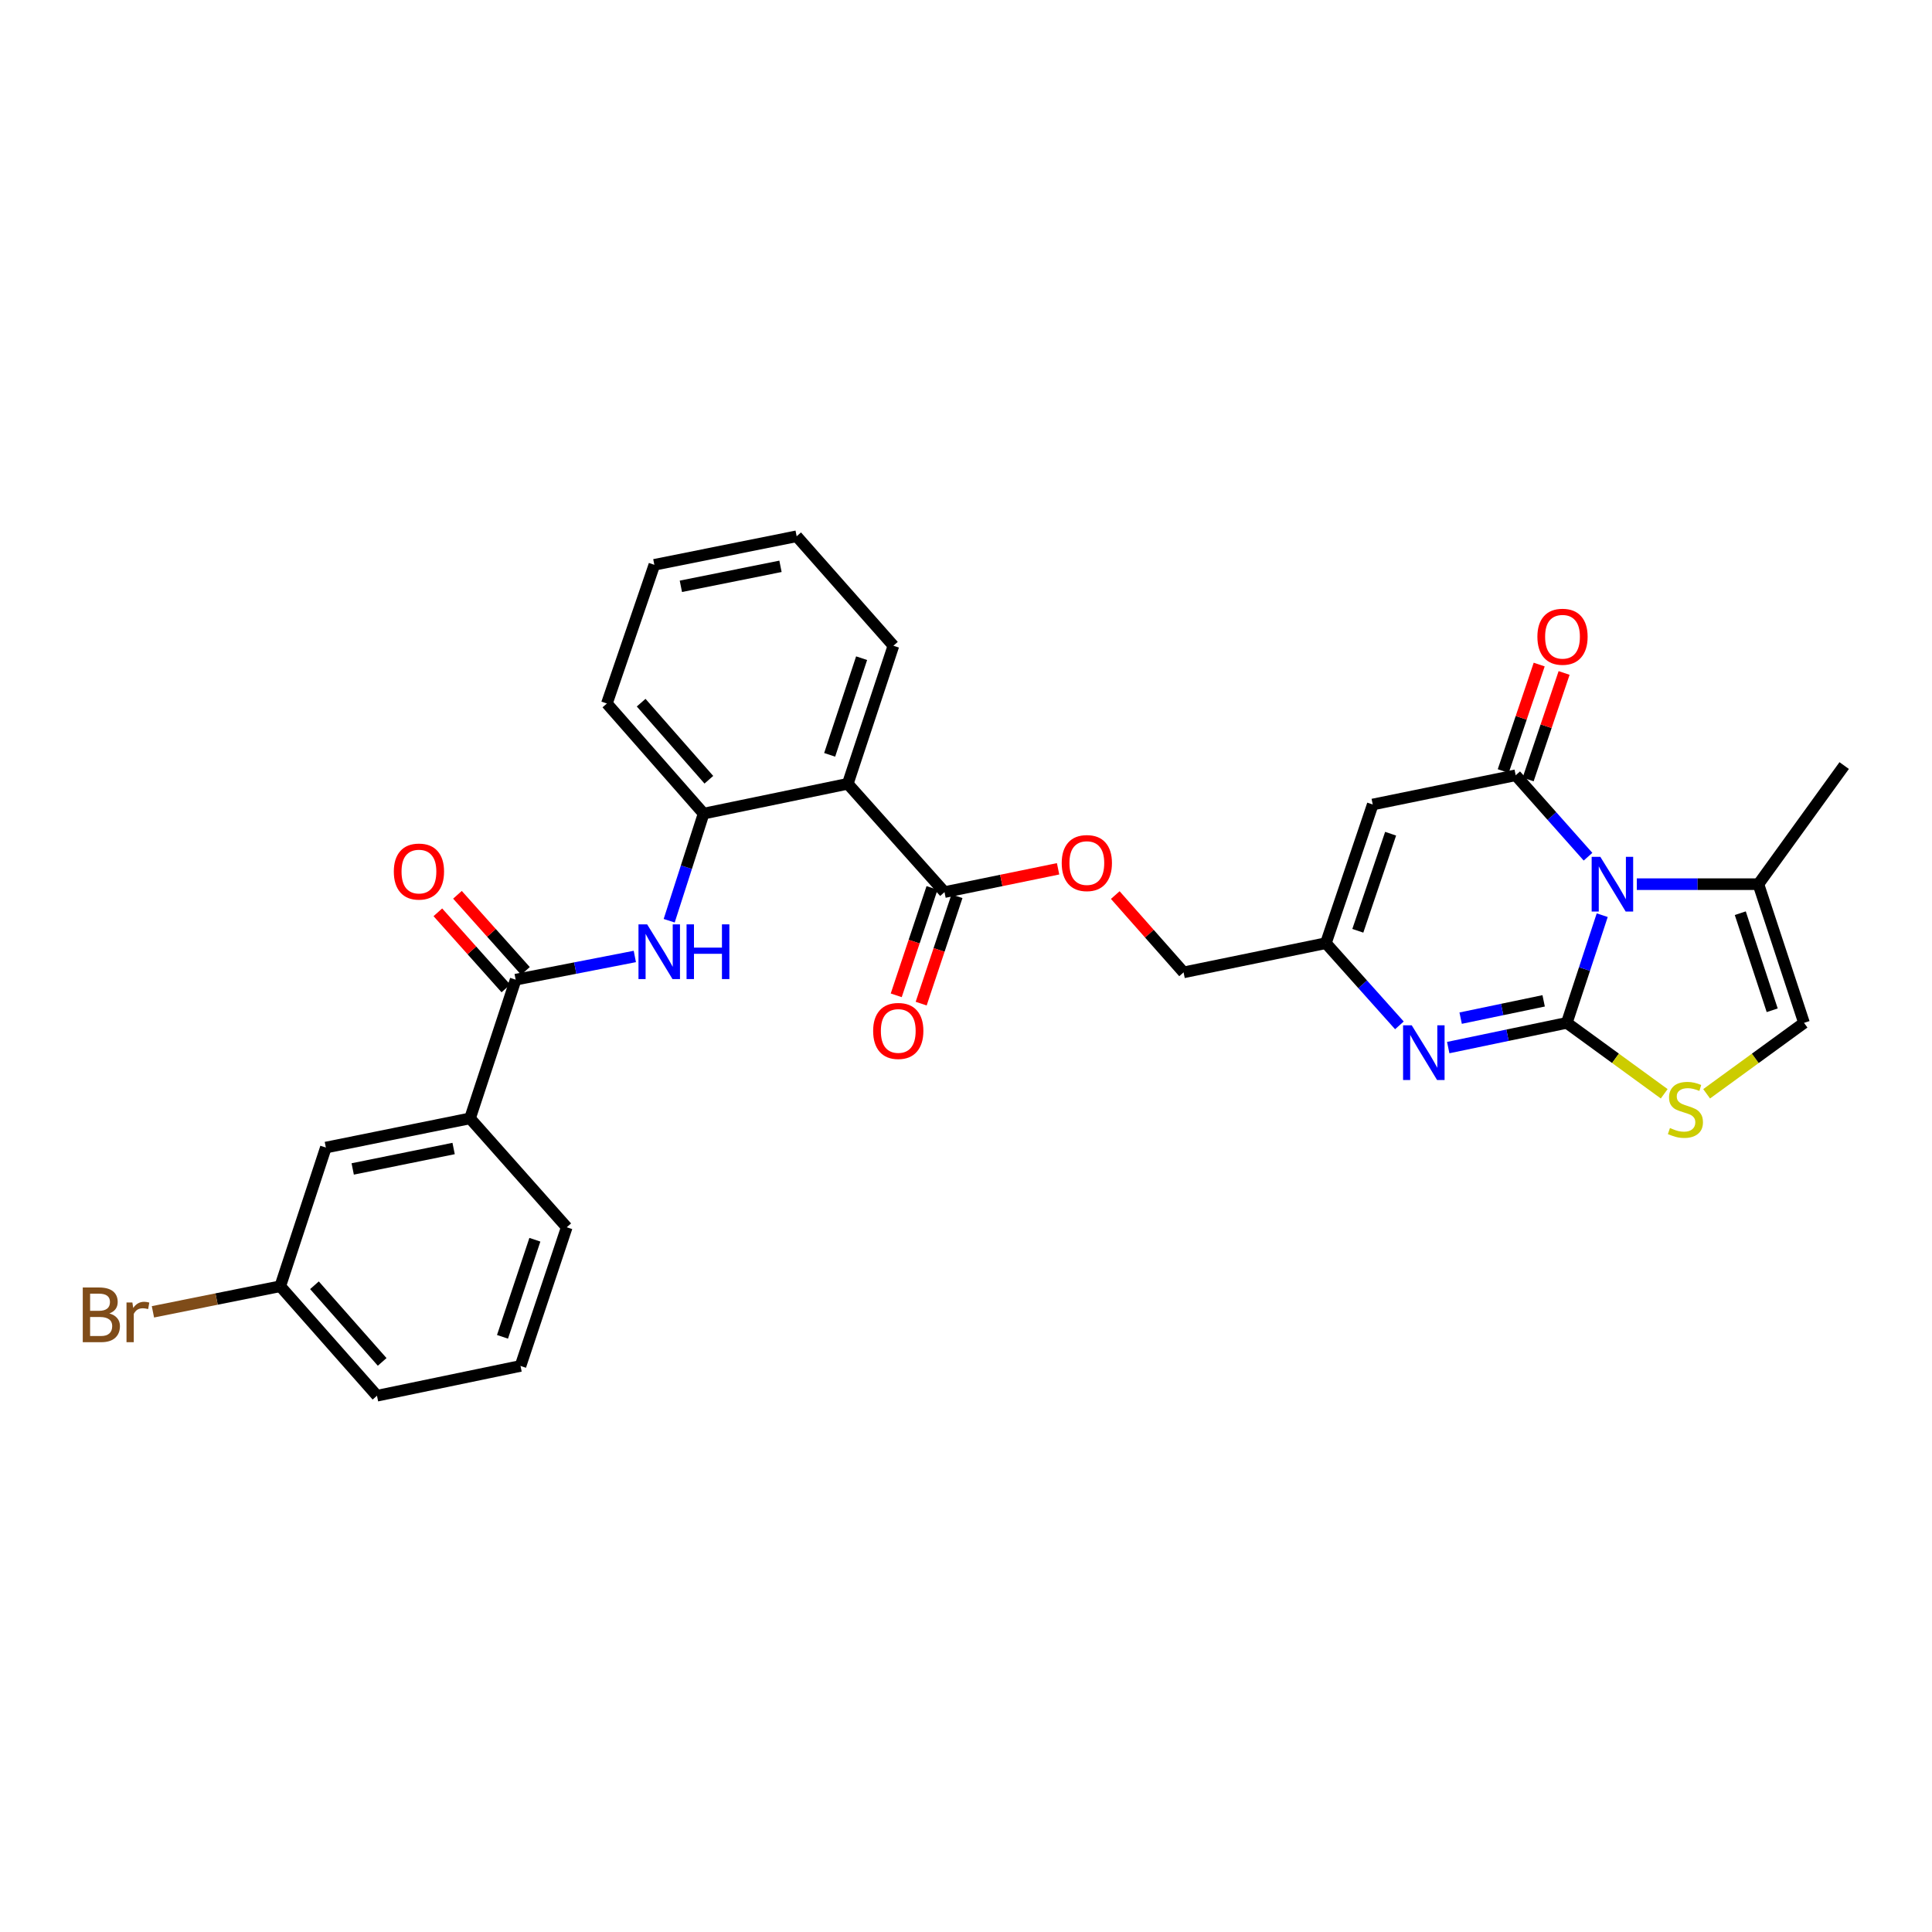 <?xml version='1.0' encoding='iso-8859-1'?>
<svg version='1.1' baseProfile='full'
              xmlns='http://www.w3.org/2000/svg'
                      xmlns:rdkit='http://www.rdkit.org/xml'
                      xmlns:xlink='http://www.w3.org/1999/xlink'
                  xml:space='preserve'
width='1000px' height='1000px' viewBox='0 0 1000 1000'>
<!-- END OF HEADER -->
<rect style='opacity:1.0;fill:#FFFFFF;stroke:none' width='1000' height='1000' x='0' y='0'> </rect>
<path class='bond-0' d='M 810.974,529.435 L 820.139,501.565' style='fill:none;fill-rule:evenodd;stroke:#000000;stroke-width:6px;stroke-linecap:butt;stroke-linejoin:miter;stroke-opacity:1' />
<path class='bond-0' d='M 820.139,501.565 L 829.304,473.695' style='fill:none;fill-rule:evenodd;stroke:#0000FF;stroke-width:6px;stroke-linecap:butt;stroke-linejoin:miter;stroke-opacity:1' />
<path class='bond-2' d='M 810.974,529.435 L 780.287,535.833' style='fill:none;fill-rule:evenodd;stroke:#000000;stroke-width:6px;stroke-linecap:butt;stroke-linejoin:miter;stroke-opacity:1' />
<path class='bond-2' d='M 780.287,535.833 L 749.6,542.231' style='fill:none;fill-rule:evenodd;stroke:#0000FF;stroke-width:6px;stroke-linecap:butt;stroke-linejoin:miter;stroke-opacity:1' />
<path class='bond-2' d='M 798.991,518.035 L 777.51,522.513' style='fill:none;fill-rule:evenodd;stroke:#000000;stroke-width:6px;stroke-linecap:butt;stroke-linejoin:miter;stroke-opacity:1' />
<path class='bond-2' d='M 777.51,522.513 L 756.029,526.991' style='fill:none;fill-rule:evenodd;stroke:#0000FF;stroke-width:6px;stroke-linecap:butt;stroke-linejoin:miter;stroke-opacity:1' />
<path class='bond-4' d='M 810.974,529.435 L 836.183,547.791' style='fill:none;fill-rule:evenodd;stroke:#000000;stroke-width:6px;stroke-linecap:butt;stroke-linejoin:miter;stroke-opacity:1' />
<path class='bond-4' d='M 836.183,547.791 L 861.391,566.146' style='fill:none;fill-rule:evenodd;stroke:#CCCC00;stroke-width:6px;stroke-linecap:butt;stroke-linejoin:miter;stroke-opacity:1' />
<path class='bond-1' d='M 821.957,443.432 L 803.237,422.354' style='fill:none;fill-rule:evenodd;stroke:#0000FF;stroke-width:6px;stroke-linecap:butt;stroke-linejoin:miter;stroke-opacity:1' />
<path class='bond-1' d='M 803.237,422.354 L 784.517,401.277' style='fill:none;fill-rule:evenodd;stroke:#000000;stroke-width:6px;stroke-linecap:butt;stroke-linejoin:miter;stroke-opacity:1' />
<path class='bond-8' d='M 847.211,457.646 L 878.681,457.646' style='fill:none;fill-rule:evenodd;stroke:#0000FF;stroke-width:6px;stroke-linecap:butt;stroke-linejoin:miter;stroke-opacity:1' />
<path class='bond-8' d='M 878.681,457.646 L 910.151,457.646' style='fill:none;fill-rule:evenodd;stroke:#000000;stroke-width:6px;stroke-linecap:butt;stroke-linejoin:miter;stroke-opacity:1' />
<path class='bond-14' d='M 790.963,403.454 L 800.269,375.89' style='fill:none;fill-rule:evenodd;stroke:#000000;stroke-width:6px;stroke-linecap:butt;stroke-linejoin:miter;stroke-opacity:1' />
<path class='bond-14' d='M 800.269,375.89 L 809.575,348.326' style='fill:none;fill-rule:evenodd;stroke:#FF0000;stroke-width:6px;stroke-linecap:butt;stroke-linejoin:miter;stroke-opacity:1' />
<path class='bond-14' d='M 778.072,399.101 L 787.378,371.537' style='fill:none;fill-rule:evenodd;stroke:#000000;stroke-width:6px;stroke-linecap:butt;stroke-linejoin:miter;stroke-opacity:1' />
<path class='bond-14' d='M 787.378,371.537 L 796.684,343.974' style='fill:none;fill-rule:evenodd;stroke:#FF0000;stroke-width:6px;stroke-linecap:butt;stroke-linejoin:miter;stroke-opacity:1' />
<path class='bond-31' d='M 784.517,401.277 L 710.528,416.403' style='fill:none;fill-rule:evenodd;stroke:#000000;stroke-width:6px;stroke-linecap:butt;stroke-linejoin:miter;stroke-opacity:1' />
<path class='bond-6' d='M 724.329,530.73 L 705.304,509.457' style='fill:none;fill-rule:evenodd;stroke:#0000FF;stroke-width:6px;stroke-linecap:butt;stroke-linejoin:miter;stroke-opacity:1' />
<path class='bond-6' d='M 705.304,509.457 L 686.279,488.185' style='fill:none;fill-rule:evenodd;stroke:#000000;stroke-width:6px;stroke-linecap:butt;stroke-linejoin:miter;stroke-opacity:1' />
<path class='bond-3' d='M 710.528,416.403 L 686.279,488.185' style='fill:none;fill-rule:evenodd;stroke:#000000;stroke-width:6px;stroke-linecap:butt;stroke-linejoin:miter;stroke-opacity:1' />
<path class='bond-3' d='M 719.782,431.525 L 702.807,481.773' style='fill:none;fill-rule:evenodd;stroke:#000000;stroke-width:6px;stroke-linecap:butt;stroke-linejoin:miter;stroke-opacity:1' />
<path class='bond-12' d='M 883.348,566.145 L 908.553,547.79' style='fill:none;fill-rule:evenodd;stroke:#CCCC00;stroke-width:6px;stroke-linecap:butt;stroke-linejoin:miter;stroke-opacity:1' />
<path class='bond-12' d='M 908.553,547.79 L 933.758,529.435' style='fill:none;fill-rule:evenodd;stroke:#000000;stroke-width:6px;stroke-linecap:butt;stroke-linejoin:miter;stroke-opacity:1' />
<path class='bond-5' d='M 438.807,405.692 L 488.871,461.751' style='fill:none;fill-rule:evenodd;stroke:#000000;stroke-width:6px;stroke-linecap:butt;stroke-linejoin:miter;stroke-opacity:1' />
<path class='bond-11' d='M 438.807,405.692 L 364.191,421.12' style='fill:none;fill-rule:evenodd;stroke:#000000;stroke-width:6px;stroke-linecap:butt;stroke-linejoin:miter;stroke-opacity:1' />
<path class='bond-22' d='M 438.807,405.692 L 462.43,334.228' style='fill:none;fill-rule:evenodd;stroke:#000000;stroke-width:6px;stroke-linecap:butt;stroke-linejoin:miter;stroke-opacity:1' />
<path class='bond-22' d='M 429.432,390.702 L 445.967,340.677' style='fill:none;fill-rule:evenodd;stroke:#000000;stroke-width:6px;stroke-linecap:butt;stroke-linejoin:miter;stroke-opacity:1' />
<path class='bond-19' d='M 686.279,488.185 L 612.622,503.296' style='fill:none;fill-rule:evenodd;stroke:#000000;stroke-width:6px;stroke-linecap:butt;stroke-linejoin:miter;stroke-opacity:1' />
<path class='bond-7' d='M 266.904,507.075 L 297.745,501.071' style='fill:none;fill-rule:evenodd;stroke:#000000;stroke-width:6px;stroke-linecap:butt;stroke-linejoin:miter;stroke-opacity:1' />
<path class='bond-7' d='M 297.745,501.071 L 328.586,495.067' style='fill:none;fill-rule:evenodd;stroke:#0000FF;stroke-width:6px;stroke-linecap:butt;stroke-linejoin:miter;stroke-opacity:1' />
<path class='bond-13' d='M 266.904,507.075 L 243.282,578.865' style='fill:none;fill-rule:evenodd;stroke:#000000;stroke-width:6px;stroke-linecap:butt;stroke-linejoin:miter;stroke-opacity:1' />
<path class='bond-16' d='M 271.978,502.543 L 254.378,482.844' style='fill:none;fill-rule:evenodd;stroke:#000000;stroke-width:6px;stroke-linecap:butt;stroke-linejoin:miter;stroke-opacity:1' />
<path class='bond-16' d='M 254.378,482.844 L 236.779,463.145' style='fill:none;fill-rule:evenodd;stroke:#FF0000;stroke-width:6px;stroke-linecap:butt;stroke-linejoin:miter;stroke-opacity:1' />
<path class='bond-16' d='M 261.831,511.608 L 244.232,491.909' style='fill:none;fill-rule:evenodd;stroke:#000000;stroke-width:6px;stroke-linecap:butt;stroke-linejoin:miter;stroke-opacity:1' />
<path class='bond-16' d='M 244.232,491.909 L 226.632,472.211' style='fill:none;fill-rule:evenodd;stroke:#FF0000;stroke-width:6px;stroke-linecap:butt;stroke-linejoin:miter;stroke-opacity:1' />
<path class='bond-23' d='M 910.151,457.646 L 954.545,396.258' style='fill:none;fill-rule:evenodd;stroke:#000000;stroke-width:6px;stroke-linecap:butt;stroke-linejoin:miter;stroke-opacity:1' />
<path class='bond-30' d='M 910.151,457.646 L 933.758,529.435' style='fill:none;fill-rule:evenodd;stroke:#000000;stroke-width:6px;stroke-linecap:butt;stroke-linejoin:miter;stroke-opacity:1' />
<path class='bond-30' d='M 900.766,472.665 L 917.291,522.917' style='fill:none;fill-rule:evenodd;stroke:#000000;stroke-width:6px;stroke-linecap:butt;stroke-linejoin:miter;stroke-opacity:1' />
<path class='bond-9' d='M 346.372,476.57 L 355.281,448.845' style='fill:none;fill-rule:evenodd;stroke:#0000FF;stroke-width:6px;stroke-linecap:butt;stroke-linejoin:miter;stroke-opacity:1' />
<path class='bond-9' d='M 355.281,448.845 L 364.191,421.12' style='fill:none;fill-rule:evenodd;stroke:#000000;stroke-width:6px;stroke-linecap:butt;stroke-linejoin:miter;stroke-opacity:1' />
<path class='bond-10' d='M 488.871,461.751 L 518.267,455.721' style='fill:none;fill-rule:evenodd;stroke:#000000;stroke-width:6px;stroke-linecap:butt;stroke-linejoin:miter;stroke-opacity:1' />
<path class='bond-10' d='M 518.267,455.721 L 547.663,449.692' style='fill:none;fill-rule:evenodd;stroke:#FF0000;stroke-width:6px;stroke-linecap:butt;stroke-linejoin:miter;stroke-opacity:1' />
<path class='bond-17' d='M 482.417,459.599 L 473.154,487.384' style='fill:none;fill-rule:evenodd;stroke:#000000;stroke-width:6px;stroke-linecap:butt;stroke-linejoin:miter;stroke-opacity:1' />
<path class='bond-17' d='M 473.154,487.384 L 463.89,515.169' style='fill:none;fill-rule:evenodd;stroke:#FF0000;stroke-width:6px;stroke-linecap:butt;stroke-linejoin:miter;stroke-opacity:1' />
<path class='bond-17' d='M 495.325,463.902 L 486.062,491.687' style='fill:none;fill-rule:evenodd;stroke:#000000;stroke-width:6px;stroke-linecap:butt;stroke-linejoin:miter;stroke-opacity:1' />
<path class='bond-17' d='M 486.062,491.687 L 476.798,519.473' style='fill:none;fill-rule:evenodd;stroke:#FF0000;stroke-width:6px;stroke-linecap:butt;stroke-linejoin:miter;stroke-opacity:1' />
<path class='bond-24' d='M 364.191,421.12 L 314.127,364.132' style='fill:none;fill-rule:evenodd;stroke:#000000;stroke-width:6px;stroke-linecap:butt;stroke-linejoin:miter;stroke-opacity:1' />
<path class='bond-24' d='M 366.903,403.592 L 331.858,363.7' style='fill:none;fill-rule:evenodd;stroke:#000000;stroke-width:6px;stroke-linecap:butt;stroke-linejoin:miter;stroke-opacity:1' />
<path class='bond-18' d='M 243.282,578.865 L 168.666,593.975' style='fill:none;fill-rule:evenodd;stroke:#000000;stroke-width:6px;stroke-linecap:butt;stroke-linejoin:miter;stroke-opacity:1' />
<path class='bond-18' d='M 234.79,594.467 L 182.559,605.045' style='fill:none;fill-rule:evenodd;stroke:#000000;stroke-width:6px;stroke-linecap:butt;stroke-linejoin:miter;stroke-opacity:1' />
<path class='bond-25' d='M 243.282,578.865 L 293.346,635.233' style='fill:none;fill-rule:evenodd;stroke:#000000;stroke-width:6px;stroke-linecap:butt;stroke-linejoin:miter;stroke-opacity:1' />
<path class='bond-15' d='M 577.261,463.29 L 594.941,483.293' style='fill:none;fill-rule:evenodd;stroke:#FF0000;stroke-width:6px;stroke-linecap:butt;stroke-linejoin:miter;stroke-opacity:1' />
<path class='bond-15' d='M 594.941,483.293 L 612.622,503.296' style='fill:none;fill-rule:evenodd;stroke:#000000;stroke-width:6px;stroke-linecap:butt;stroke-linejoin:miter;stroke-opacity:1' />
<path class='bond-20' d='M 168.666,593.975 L 145.059,665.757' style='fill:none;fill-rule:evenodd;stroke:#000000;stroke-width:6px;stroke-linecap:butt;stroke-linejoin:miter;stroke-opacity:1' />
<path class='bond-21' d='M 145.059,665.757 L 112.108,672.38' style='fill:none;fill-rule:evenodd;stroke:#000000;stroke-width:6px;stroke-linecap:butt;stroke-linejoin:miter;stroke-opacity:1' />
<path class='bond-21' d='M 112.108,672.38 L 79.158,679.002' style='fill:none;fill-rule:evenodd;stroke:#7F4C19;stroke-width:6px;stroke-linecap:butt;stroke-linejoin:miter;stroke-opacity:1' />
<path class='bond-33' d='M 145.059,665.757 L 195.123,722.428' style='fill:none;fill-rule:evenodd;stroke:#000000;stroke-width:6px;stroke-linecap:butt;stroke-linejoin:miter;stroke-opacity:1' />
<path class='bond-33' d='M 162.765,665.249 L 197.81,704.919' style='fill:none;fill-rule:evenodd;stroke:#000000;stroke-width:6px;stroke-linecap:butt;stroke-linejoin:miter;stroke-opacity:1' />
<path class='bond-28' d='M 462.43,334.228 L 412.35,277.572' style='fill:none;fill-rule:evenodd;stroke:#000000;stroke-width:6px;stroke-linecap:butt;stroke-linejoin:miter;stroke-opacity:1' />
<path class='bond-32' d='M 314.127,364.132 L 338.694,292.35' style='fill:none;fill-rule:evenodd;stroke:#000000;stroke-width:6px;stroke-linecap:butt;stroke-linejoin:miter;stroke-opacity:1' />
<path class='bond-26' d='M 293.346,635.233 L 269.414,707.007' style='fill:none;fill-rule:evenodd;stroke:#000000;stroke-width:6px;stroke-linecap:butt;stroke-linejoin:miter;stroke-opacity:1' />
<path class='bond-26' d='M 276.849,641.695 L 260.096,691.937' style='fill:none;fill-rule:evenodd;stroke:#000000;stroke-width:6px;stroke-linecap:butt;stroke-linejoin:miter;stroke-opacity:1' />
<path class='bond-27' d='M 269.414,707.007 L 195.123,722.428' style='fill:none;fill-rule:evenodd;stroke:#000000;stroke-width:6px;stroke-linecap:butt;stroke-linejoin:miter;stroke-opacity:1' />
<path class='bond-29' d='M 412.35,277.572 L 338.694,292.35' style='fill:none;fill-rule:evenodd;stroke:#000000;stroke-width:6px;stroke-linecap:butt;stroke-linejoin:miter;stroke-opacity:1' />
<path class='bond-29' d='M 403.978,293.129 L 352.419,303.474' style='fill:none;fill-rule:evenodd;stroke:#000000;stroke-width:6px;stroke-linecap:butt;stroke-linejoin:miter;stroke-opacity:1' />
<path  class='atom-1' d='M 828.322 443.486
L 837.602 458.486
Q 838.522 459.966, 840.002 462.646
Q 841.482 465.326, 841.562 465.486
L 841.562 443.486
L 845.322 443.486
L 845.322 471.806
L 841.442 471.806
L 831.482 455.406
Q 830.322 453.486, 829.082 451.286
Q 827.882 449.086, 827.522 448.406
L 827.522 471.806
L 823.842 471.806
L 823.842 443.486
L 828.322 443.486
' fill='#0000FF'/>
<path  class='atom-3' d='M 730.71 530.704
L 739.99 545.704
Q 740.91 547.184, 742.39 549.864
Q 743.87 552.544, 743.95 552.704
L 743.95 530.704
L 747.71 530.704
L 747.71 559.024
L 743.83 559.024
L 733.87 542.624
Q 732.71 540.704, 731.47 538.504
Q 730.27 536.304, 729.91 535.624
L 729.91 559.024
L 726.23 559.024
L 726.23 530.704
L 730.71 530.704
' fill='#0000FF'/>
<path  class='atom-5' d='M 864.37 583.86
Q 864.69 583.98, 866.01 584.54
Q 867.33 585.1, 868.77 585.46
Q 870.25 585.78, 871.69 585.78
Q 874.37 585.78, 875.93 584.5
Q 877.49 583.18, 877.49 580.9
Q 877.49 579.34, 876.69 578.38
Q 875.93 577.42, 874.73 576.9
Q 873.53 576.38, 871.53 575.78
Q 869.01 575.02, 867.49 574.3
Q 866.01 573.58, 864.93 572.06
Q 863.89 570.54, 863.89 567.98
Q 863.89 564.42, 866.29 562.22
Q 868.73 560.02, 873.53 560.02
Q 876.81 560.02, 880.53 561.58
L 879.61 564.66
Q 876.21 563.26, 873.65 563.26
Q 870.89 563.26, 869.37 564.42
Q 867.85 565.54, 867.89 567.5
Q 867.89 569.02, 868.65 569.94
Q 869.45 570.86, 870.57 571.38
Q 871.73 571.9, 873.65 572.5
Q 876.21 573.3, 877.73 574.1
Q 879.25 574.9, 880.33 576.54
Q 881.45 578.14, 881.45 580.9
Q 881.45 584.82, 878.81 586.94
Q 876.21 589.02, 871.85 589.02
Q 869.33 589.02, 867.41 588.46
Q 865.53 587.94, 863.29 587.02
L 864.37 583.86
' fill='#CCCC00'/>
<path  class='atom-10' d='M 334.959 478.447
L 344.239 493.447
Q 345.159 494.927, 346.639 497.607
Q 348.119 500.287, 348.199 500.447
L 348.199 478.447
L 351.959 478.447
L 351.959 506.767
L 348.079 506.767
L 338.119 490.367
Q 336.959 488.447, 335.719 486.247
Q 334.519 484.047, 334.159 483.367
L 334.159 506.767
L 330.479 506.767
L 330.479 478.447
L 334.959 478.447
' fill='#0000FF'/>
<path  class='atom-10' d='M 355.359 478.447
L 359.199 478.447
L 359.199 490.487
L 373.679 490.487
L 373.679 478.447
L 377.519 478.447
L 377.519 506.767
L 373.679 506.767
L 373.679 493.687
L 359.199 493.687
L 359.199 506.767
L 355.359 506.767
L 355.359 478.447
' fill='#0000FF'/>
<path  class='atom-15' d='M 795.752 329.576
Q 795.752 322.776, 799.112 318.976
Q 802.472 315.176, 808.752 315.176
Q 815.032 315.176, 818.392 318.976
Q 821.752 322.776, 821.752 329.576
Q 821.752 336.456, 818.352 340.376
Q 814.952 344.256, 808.752 344.256
Q 802.512 344.256, 799.112 340.376
Q 795.752 336.496, 795.752 329.576
M 808.752 341.056
Q 813.072 341.056, 815.392 338.176
Q 817.752 335.256, 817.752 329.576
Q 817.752 324.016, 815.392 321.216
Q 813.072 318.376, 808.752 318.376
Q 804.432 318.376, 802.072 321.176
Q 799.752 323.976, 799.752 329.576
Q 799.752 335.296, 802.072 338.176
Q 804.432 341.056, 808.752 341.056
' fill='#FF0000'/>
<path  class='atom-16' d='M 549.543 446.72
Q 549.543 439.92, 552.903 436.12
Q 556.263 432.32, 562.543 432.32
Q 568.823 432.32, 572.183 436.12
Q 575.543 439.92, 575.543 446.72
Q 575.543 453.6, 572.143 457.52
Q 568.743 461.4, 562.543 461.4
Q 556.303 461.4, 552.903 457.52
Q 549.543 453.64, 549.543 446.72
M 562.543 458.2
Q 566.863 458.2, 569.183 455.32
Q 571.543 452.4, 571.543 446.72
Q 571.543 441.16, 569.183 438.36
Q 566.863 435.52, 562.543 435.52
Q 558.223 435.52, 555.863 438.32
Q 553.543 441.12, 553.543 446.72
Q 553.543 452.44, 555.863 455.32
Q 558.223 458.2, 562.543 458.2
' fill='#FF0000'/>
<path  class='atom-17' d='M 203.84 451.119
Q 203.84 444.319, 207.2 440.519
Q 210.56 436.719, 216.84 436.719
Q 223.12 436.719, 226.48 440.519
Q 229.84 444.319, 229.84 451.119
Q 229.84 457.999, 226.44 461.919
Q 223.04 465.799, 216.84 465.799
Q 210.6 465.799, 207.2 461.919
Q 203.84 458.039, 203.84 451.119
M 216.84 462.599
Q 221.16 462.599, 223.48 459.719
Q 225.84 456.799, 225.84 451.119
Q 225.84 445.559, 223.48 442.759
Q 221.16 439.919, 216.84 439.919
Q 212.52 439.919, 210.16 442.719
Q 207.84 445.519, 207.84 451.119
Q 207.84 456.839, 210.16 459.719
Q 212.52 462.599, 216.84 462.599
' fill='#FF0000'/>
<path  class='atom-18' d='M 451.939 533.612
Q 451.939 526.812, 455.299 523.012
Q 458.659 519.212, 464.939 519.212
Q 471.219 519.212, 474.579 523.012
Q 477.939 526.812, 477.939 533.612
Q 477.939 540.492, 474.539 544.412
Q 471.139 548.292, 464.939 548.292
Q 458.699 548.292, 455.299 544.412
Q 451.939 540.532, 451.939 533.612
M 464.939 545.092
Q 469.259 545.092, 471.579 542.212
Q 473.939 539.292, 473.939 533.612
Q 473.939 528.052, 471.579 525.252
Q 469.259 522.412, 464.939 522.412
Q 460.619 522.412, 458.259 525.212
Q 455.939 528.012, 455.939 533.612
Q 455.939 539.332, 458.259 542.212
Q 460.619 545.092, 464.939 545.092
' fill='#FF0000'/>
<path  class='atom-22' d='M 56.599 679.845
Q 59.319 680.605, 60.679 682.285
Q 62.08 683.925, 62.08 686.365
Q 62.08 690.285, 59.559 692.525
Q 57.08 694.725, 52.359 694.725
L 42.84 694.725
L 42.84 666.405
L 51.2 666.405
Q 56.039 666.405, 58.48 668.365
Q 60.919 670.325, 60.919 673.925
Q 60.919 678.205, 56.599 679.845
M 46.639 669.605
L 46.639 678.485
L 51.2 678.485
Q 53.999 678.485, 55.44 677.365
Q 56.919 676.205, 56.919 673.925
Q 56.919 669.605, 51.2 669.605
L 46.639 669.605
M 52.359 691.525
Q 55.12 691.525, 56.599 690.205
Q 58.08 688.885, 58.08 686.365
Q 58.08 684.045, 56.44 682.885
Q 54.84 681.685, 51.76 681.685
L 46.639 681.685
L 46.639 691.525
L 52.359 691.525
' fill='#7F4C19'/>
<path  class='atom-22' d='M 68.519 674.165
L 68.96 677.005
Q 71.12 673.805, 74.639 673.805
Q 75.76 673.805, 77.279 674.205
L 76.68 677.565
Q 74.96 677.165, 73.999 677.165
Q 72.32 677.165, 71.2 677.845
Q 70.12 678.485, 69.24 680.045
L 69.24 694.725
L 65.48 694.725
L 65.48 674.165
L 68.519 674.165
' fill='#7F4C19'/>
</svg>
